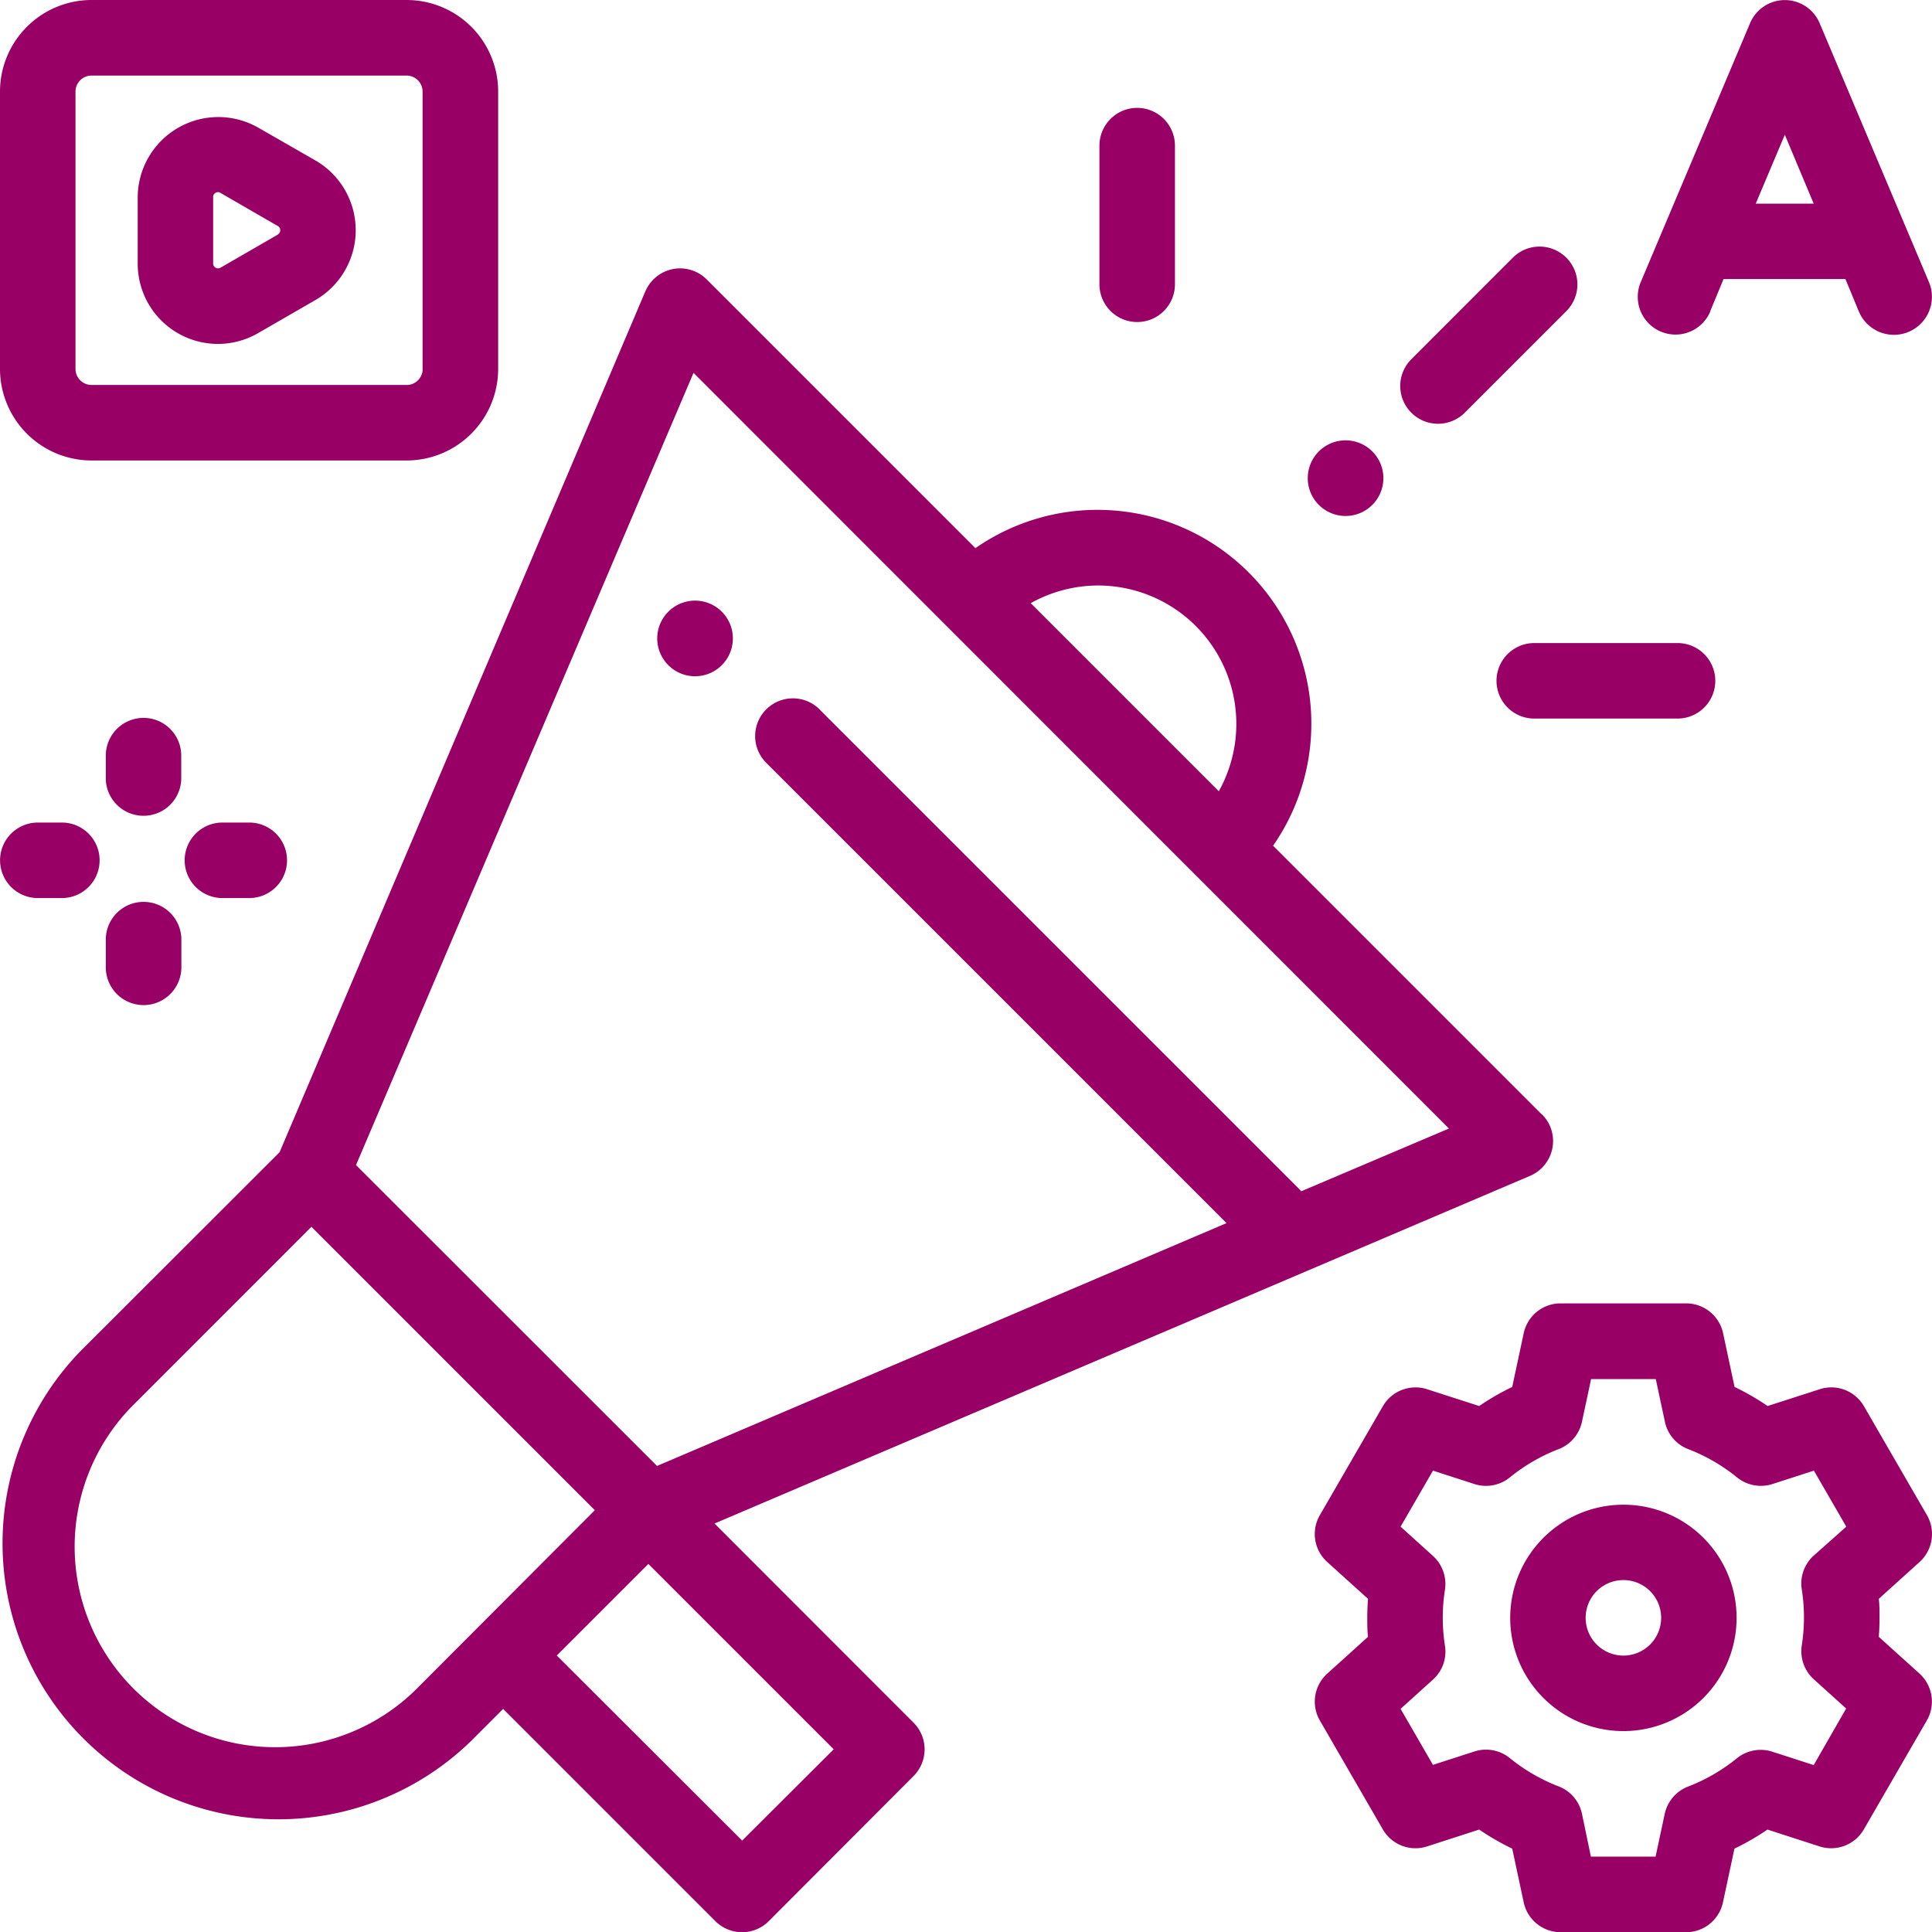 <svg xmlns="http://www.w3.org/2000/svg" viewBox="0 0 287.61 287.62"><defs><style>.cls-1{fill:#906;}</style></defs><title>Fichier 1strategie4</title><g id="Calque_2" data-name="Calque 2"><g id="Layer_1" data-name="Layer 1"><g id="digital-marketing"><g id="Groupe_241" data-name="Groupe 241"><g id="Groupe_240" data-name="Groupe 240"><path id="Tracé_240" data-name="Tracé 240" class="cls-1" d="M107.46,91.07a5.63,5.63,0,1,0,1.64,4A5.62,5.62,0,0,0,107.46,91.07Z"/></g></g><g id="Groupe_243" data-name="Groupe 243"><g id="Groupe_242" data-name="Groupe 242"><path id="Tracé_241" data-name="Tracé 241" class="cls-1" d="M229.52,165.9l-40-40a31.83,31.83,0,0,0-44.31-44.3l-40-40a5.61,5.61,0,0,0-7.94,0,5.77,5.77,0,0,0-1.2,1.77L41.62,171.53,12,201.12a41.08,41.08,0,0,0,58.09,58.09h0l4.81-4.81L106.5,286a5.62,5.62,0,0,0,7.94,0L136,264.39a5.62,5.62,0,0,0,0-7.94L106.37,226.8l121.39-51.75a5.63,5.63,0,0,0,3-7.37,5.51,5.51,0,0,0-1.21-1.78ZM163.44,87.16a20.6,20.6,0,0,1,18,30.63l-28-28A20.7,20.7,0,0,1,163.44,87.16ZM62.18,251.25a29.84,29.84,0,1,1-42.43-42l.23-.23,26.38-26.39.8.8,41.39,41.39Zm61.93,9.16L110.48,274,82.89,246.45l13.63-13.63Zm69.6-83.07c-.1-.12-.21-.24-.32-.35l-71.16-71.15a5.62,5.62,0,1,0-8.06,7.82l.12.12,68.3,68.3L97.81,218.23,53,173.44,103.24,55.51,215.7,168Z"/></g></g><g id="Groupe_245" data-name="Groupe 245"><g id="Groupe_244" data-name="Groupe 244"><path id="Tracé_242" data-name="Tracé 242" class="cls-1" d="M233.16,38.35a5.62,5.62,0,0,0-7.94,0L210.15,53.43A5.62,5.62,0,1,0,218,61.49l.12-.12,15.08-15.08A5.62,5.62,0,0,0,233.16,38.35Z"/></g></g><g id="Groupe_247" data-name="Groupe 247"><g id="Groupe_246" data-name="Groupe 246"><path id="Tracé_243" data-name="Tracé 243" class="cls-1" d="M204.3,67.21a5.63,5.63,0,1,0,1.64,4A5.62,5.62,0,0,0,204.3,67.21Z"/></g></g><g id="Groupe_249" data-name="Groupe 249"><g id="Groupe_248" data-name="Groupe 248"><path id="Tracé_244" data-name="Tracé 244" class="cls-1" d="M169.29,16.06a5.62,5.62,0,0,0-5.62,5.62V42.32a5.62,5.62,0,0,0,11.24,0V21.68A5.62,5.62,0,0,0,169.29,16.06Z"/></g></g><g id="Groupe_251" data-name="Groupe 251"><g id="Groupe_250" data-name="Groupe 250"><path id="Tracé_245" data-name="Tracé 245" class="cls-1" d="M249.73,95.73H228.4a5.62,5.62,0,0,0,0,11.24h21.33a5.62,5.62,0,1,0,0-11.24Z"/></g></g><g id="Groupe_253" data-name="Groupe 253"><g id="Groupe_252" data-name="Groupe 252"><path id="Tracé_246" data-name="Tracé 246" class="cls-1" d="M241.67,224a16.85,16.85,0,1,0,16.85,16.85A16.84,16.84,0,0,0,241.67,224Zm0,22.46a5.62,5.62,0,1,1,5.62-5.62h0a5.62,5.62,0,0,1-5.62,5.62Z"/></g></g><g id="Groupe_255" data-name="Groupe 255"><g id="Groupe_254" data-name="Groupe 254"><path id="Tracé_247" data-name="Tracé 247" class="cls-1" d="M285.75,249.14l-6.06-5.47c.07-.94.11-1.89.11-2.83s0-1.89-.11-2.83l6.06-5.47a5.62,5.62,0,0,0,1.1-7l-9.37-16.2a5.61,5.61,0,0,0-6.59-2.53l-7.75,2.5a37.6,37.6,0,0,0-4.92-2.84l-1.71-8a5.62,5.62,0,0,0-5.49-4.44h-18.7a5.61,5.61,0,0,0-5.49,4.44l-1.71,8a37.6,37.6,0,0,0-4.92,2.84l-7.75-2.5a5.62,5.62,0,0,0-6.59,2.53l-9.37,16.2a5.61,5.61,0,0,0,1.1,7l6.06,5.47c-.07.94-.11,1.89-.11,2.83s0,1.89.11,2.83l-6.06,5.47a5.62,5.62,0,0,0-1.1,7l9.37,16.2a5.61,5.61,0,0,0,6.59,2.53l7.75-2.51a37.6,37.6,0,0,0,4.92,2.84l1.71,8a5.62,5.62,0,0,0,5.49,4.44H251a5.61,5.61,0,0,0,5.49-4.44l1.71-8a37.6,37.6,0,0,0,4.92-2.84l7.75,2.51a5.62,5.62,0,0,0,6.59-2.53l9.37-16.2A5.63,5.63,0,0,0,285.75,249.14ZM270,262.76l-6.19-2a5.63,5.63,0,0,0-5.26,1,26.81,26.81,0,0,1-7.25,4.2,5.63,5.63,0,0,0-3.48,4.07l-1.36,6.36h-9.63L235.5,270a5.6,5.6,0,0,0-3.48-4.07,26.81,26.81,0,0,1-7.25-4.2,5.62,5.62,0,0,0-5.26-1l-6.19,2-4.82-8.34,4.83-4.36a5.59,5.59,0,0,0,1.78-5,26.89,26.89,0,0,1,0-8.4,5.65,5.65,0,0,0-1.78-5l-4.83-4.36,4.82-8.34,6.19,2a5.61,5.61,0,0,0,5.26-1,26.81,26.81,0,0,1,7.25-4.2,5.63,5.63,0,0,0,3.48-4.07l1.36-6.36h9.63l1.36,6.36a5.6,5.6,0,0,0,3.48,4.07,26.81,26.81,0,0,1,7.25,4.2,5.64,5.64,0,0,0,5.26,1l6.19-2,4.82,8.34L270,231.58a5.59,5.59,0,0,0-1.78,5,26.89,26.89,0,0,1,0,8.4,5.65,5.65,0,0,0,1.78,5l4.83,4.36Z"/></g></g><g id="Groupe_257" data-name="Groupe 257"><g id="Groupe_256" data-name="Groupe 256"><path id="Tracé_248" data-name="Tracé 248" class="cls-1" d="M287.16,42,270.88,3.44a5.62,5.62,0,0,0-10.35,0L244.25,42a5.62,5.62,0,0,0,10.33,4.43.14.14,0,0,0,0-.06l2-4.83h18.14l2,4.83A5.61,5.61,0,1,0,287.16,42ZM261.37,30.32l4.33-10.26L270,30.32Z"/></g></g><g id="Groupe_259" data-name="Groupe 259"><g id="Groupe_258" data-name="Groupe 258"><path id="Tracé_249" data-name="Tracé 249" class="cls-1" d="M60.54,0H13.63A13.64,13.64,0,0,0,0,13.63v41.3A13.64,13.64,0,0,0,13.63,68.55H60.54A13.64,13.64,0,0,0,74.16,54.93V13.63A13.63,13.63,0,0,0,60.54,0Zm2.38,54.92a2.38,2.38,0,0,1-2.38,2.39H13.62a2.39,2.39,0,0,1-2.38-2.38V13.63a2.39,2.39,0,0,1,2.38-2.38H60.53a2.39,2.39,0,0,1,2.38,2.38v41.3Z"/></g></g><g id="Groupe_261" data-name="Groupe 261"><g id="Groupe_260" data-name="Groupe 260"><path id="Tracé_250" data-name="Tracé 250" class="cls-1" d="M47,23.91,38.44,19A12,12,0,0,0,20.5,29.34v9.88A11.94,11.94,0,0,0,38.44,49.58L47,44.64a12,12,0,0,0,0-20.73Zm-5.62,11-8.55,4.94a.73.73,0,0,1-1-.26.78.78,0,0,1-.1-.36V29.34a.68.68,0,0,1,.36-.63.7.7,0,0,1,.37-.11.61.61,0,0,1,.35.11l8.55,4.94a.72.72,0,0,1,0,1.25Z"/></g></g><g id="Groupe_263" data-name="Groupe 263"><g id="Groupe_262" data-name="Groupe 262"><path id="Tracé_251" data-name="Tracé 251" class="cls-1" d="M37.11,122.45h-4a5.62,5.62,0,0,0,0,11.24h4a5.62,5.62,0,0,0,0-11.24Z"/></g></g><g id="Groupe_265" data-name="Groupe 265"><g id="Groupe_264" data-name="Groupe 264"><path id="Tracé_252" data-name="Tracé 252" class="cls-1" d="M21.37,106.87a5.62,5.62,0,0,0-5.62,5.62v3.57a5.62,5.62,0,0,0,11.23,0v-3.57A5.61,5.61,0,0,0,21.37,106.87Z"/></g></g><g id="Groupe_267" data-name="Groupe 267"><g id="Groupe_266" data-name="Groupe 266"><path id="Tracé_253" data-name="Tracé 253" class="cls-1" d="M9.21,122.45H5.63a5.62,5.62,0,0,0,0,11.24H9.21a5.62,5.62,0,0,0,0-11.24Z"/></g></g><g id="Groupe_269" data-name="Groupe 269"><g id="Groupe_268" data-name="Groupe 268"><path id="Tracé_254" data-name="Tracé 254" class="cls-1" d="M21.37,134.26a5.62,5.62,0,0,0-5.62,5.62V144A5.62,5.62,0,0,0,27,144v-4.1A5.62,5.62,0,0,0,21.37,134.26Z"/></g></g></g></g></g></svg>